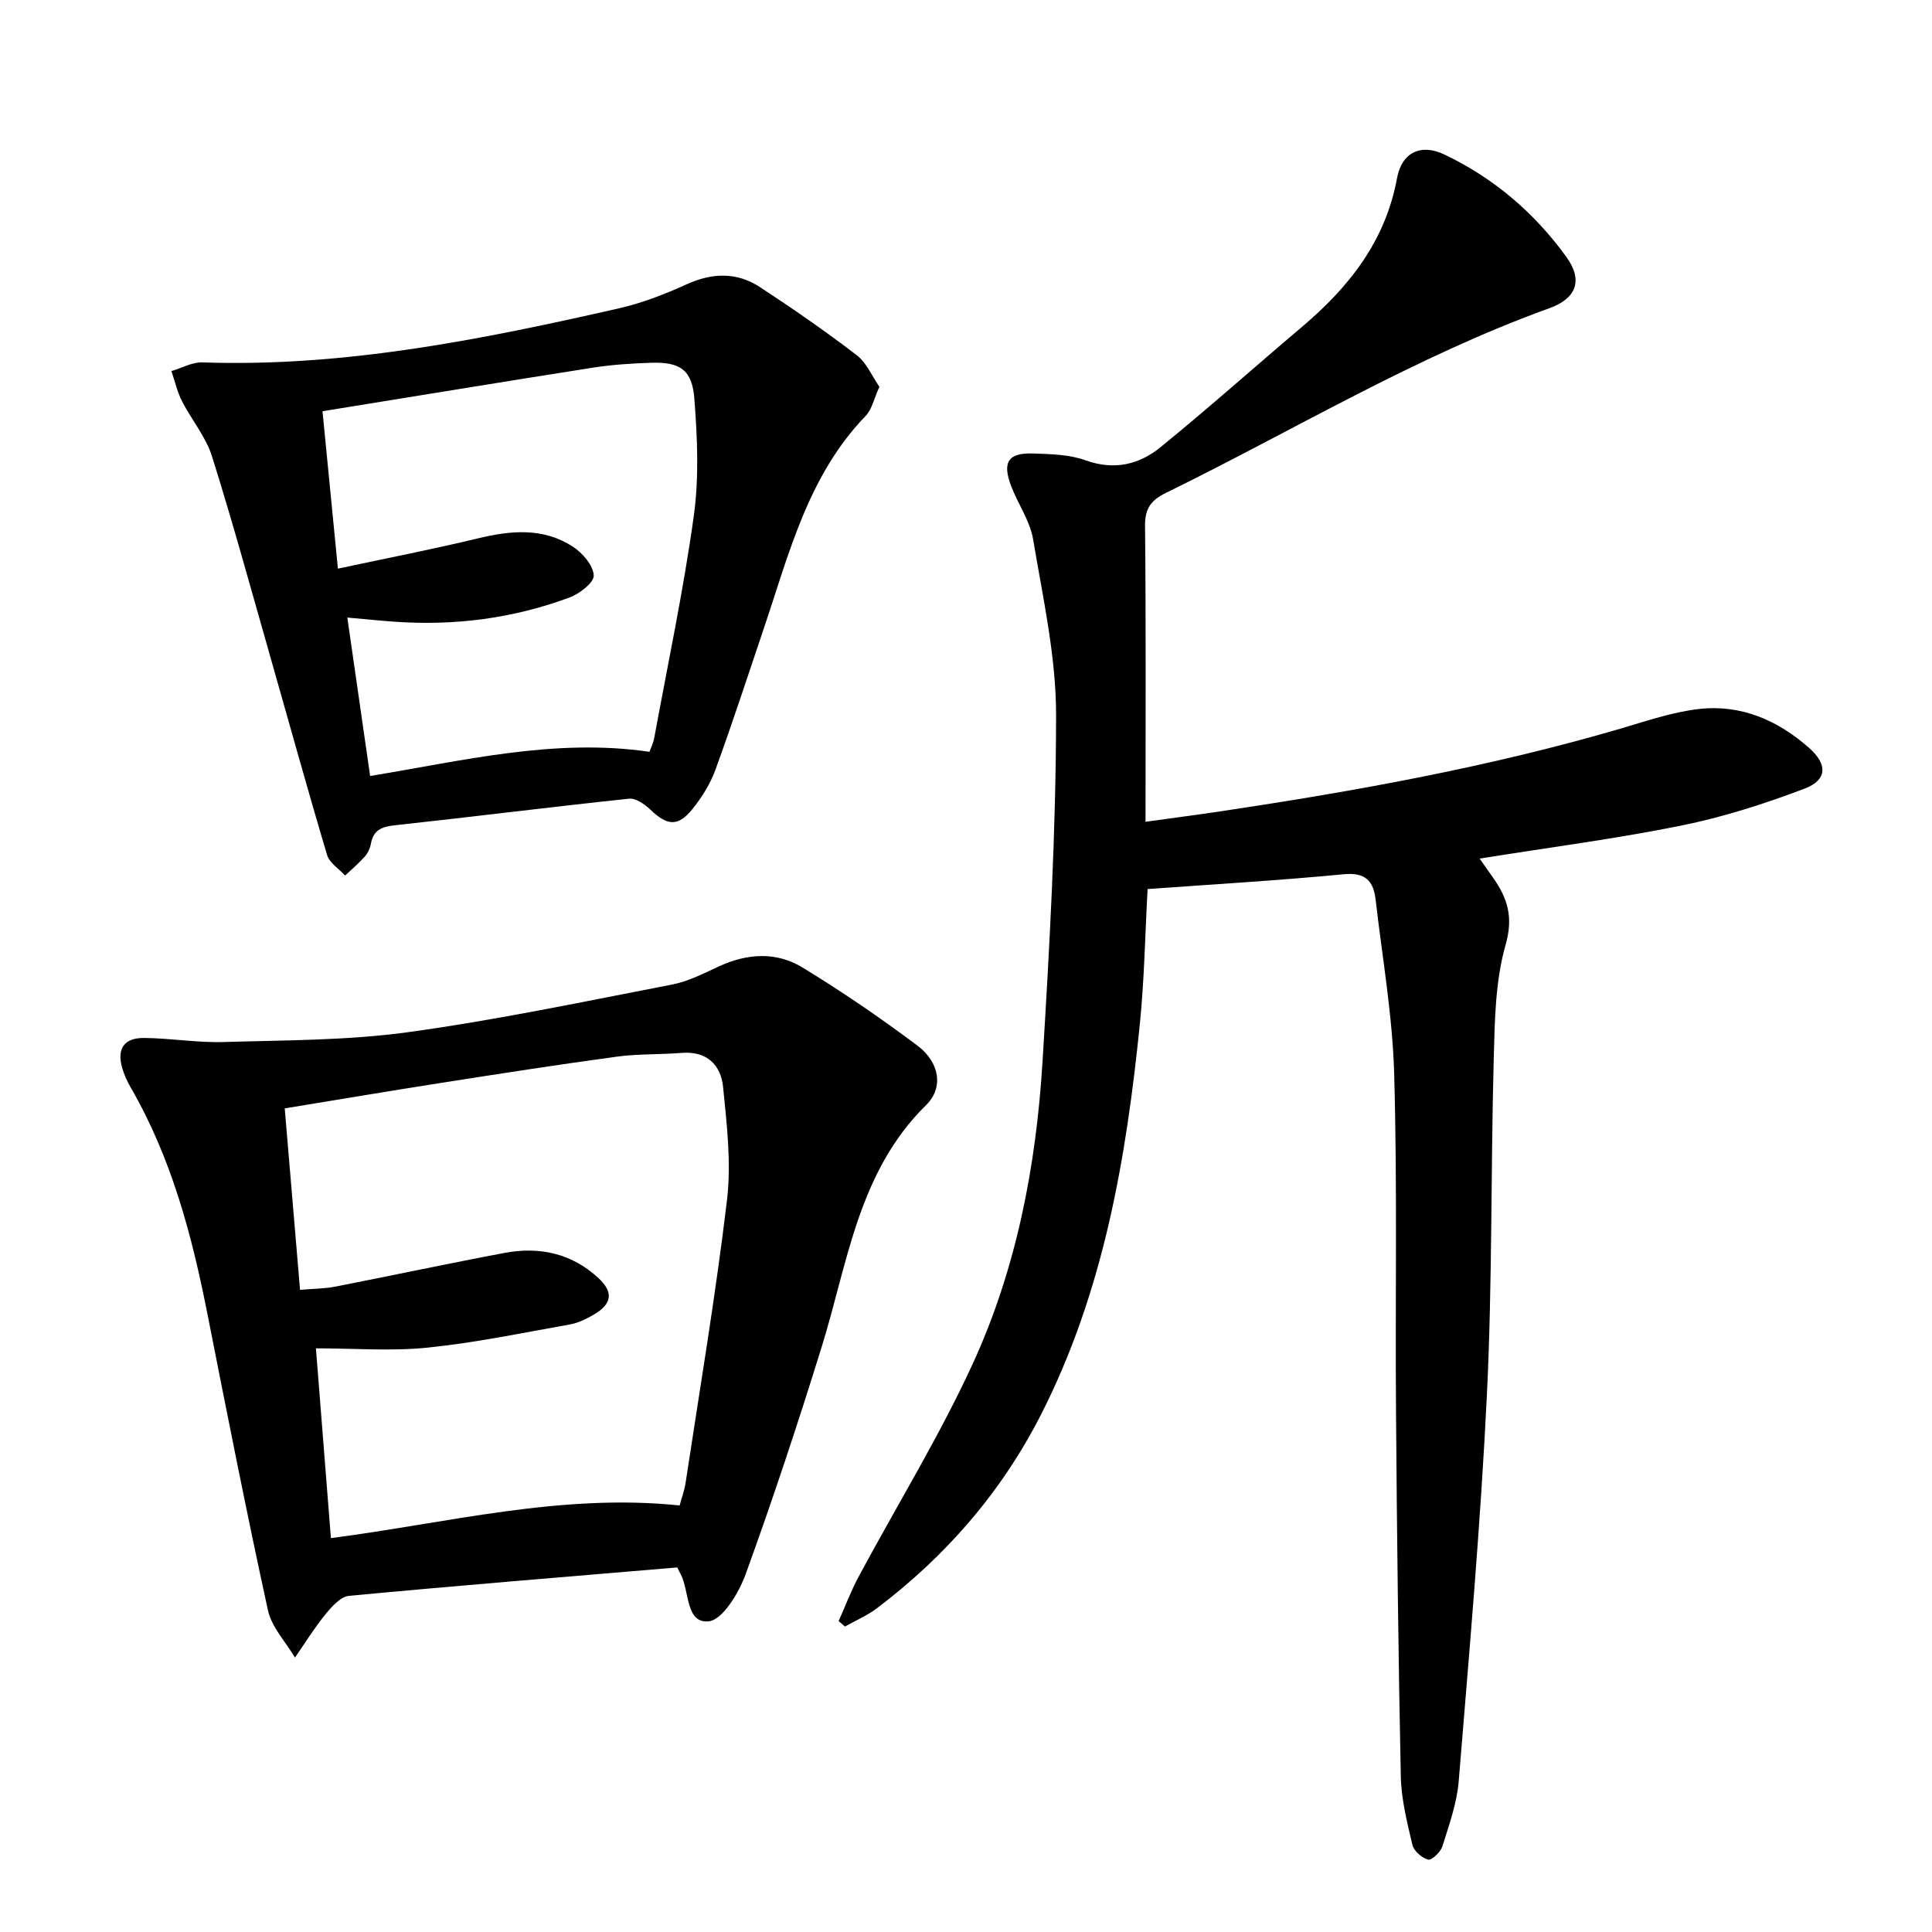 <svg enable-background="new 0 0 400 400" viewBox="0 0 400 400" xmlns="http://www.w3.org/2000/svg"><path d="m306.34 177.76c1.19 1.69 2.03 2.87 2.85 4.05 2.94 4.21 4.16 8.08 2.53 13.8-2.15 7.53-2.25 15.76-2.46 23.7-.62 23.14-.28 46.31-1.41 69.42-1.3 26.72-3.66 53.38-5.84 80.05-.37 4.55-1.99 9.04-3.37 13.46-.37 1.19-2.21 2.96-2.95 2.77-1.3-.32-2.97-1.79-3.27-3.06-1.1-4.67-2.3-9.44-2.4-14.19-.52-25.14-.8-50.28-.99-75.43-.18-23.33.28-46.67-.38-69.99-.34-12.07-2.46-24.08-3.85-36.12-.44-3.82-2.11-5.65-6.58-5.22-13.52 1.3-27.09 2.09-40.62 3.07-.53 9.55-.68 18.7-1.59 27.77-2.83 28.04-7.53 55.65-20.53 81.13-8.17 16-19.66 29.22-33.95 40.02-2 1.51-4.39 2.52-6.6 3.77-.43-.38-.86-.75-1.3-1.13 1.36-3.05 2.53-6.19 4.1-9.12 7.85-14.63 16.59-28.84 23.54-43.88 9.13-19.78 13.24-41.1 14.57-62.77 1.47-23.9 2.79-47.85 2.81-71.77.01-12.15-2.73-24.35-4.76-36.44-.64-3.81-3.12-7.28-4.53-10.99-1.91-5.01-.63-6.96 4.61-6.77 3.63.13 7.47.21 10.81 1.42 5.88 2.11 11.04.89 15.45-2.69 9.94-8.08 19.5-16.63 29.28-24.9 9.76-8.26 17.33-17.76 19.73-30.84.98-5.34 4.95-7.2 9.77-4.91 10.25 4.88 18.73 12.11 25.34 21.3 3.4 4.72 2.07 8.51-3.56 10.54-27.8 10.03-53.03 25.32-79.42 38.25-3.04 1.49-4.34 3.2-4.3 6.79.2 20.14.1 40.28.1 61.29 5.6-.78 10.77-1.45 15.91-2.22 27.76-4.16 55.35-9.15 82.35-17.04 5.39-1.58 10.8-3.46 16.33-4.09 8.71-.99 16.35 2.34 22.83 8.09 3.82 3.39 3.73 6.62-1 8.41-8.32 3.16-16.91 5.9-25.62 7.66-13.47 2.72-27.15 4.49-41.63 6.81z"/><path d="m140.23 324.52c-22.67 1.91-45.33 3.75-67.96 5.88-1.75.16-3.57 2.22-4.87 3.8-2.31 2.83-4.24 5.97-6.33 8.98-1.92-3.24-4.82-6.27-5.59-9.77-4.46-20.39-8.49-40.87-12.53-61.35-3.22-16.34-7.45-32.32-15.88-46.89-.74-1.28-1.37-2.67-1.78-4.09-1.12-3.96.38-6.22 4.57-6.18 5.48.05 10.96 1 16.42.84 12.73-.38 25.58-.31 38.15-2.03 18.36-2.52 36.55-6.36 54.76-9.88 3.36-.65 6.56-2.33 9.72-3.78 5.82-2.67 11.82-3.04 17.22.25 8.21 5.01 16.19 10.45 23.87 16.23 4.51 3.4 5.41 8.65 1.78 12.22-14.09 13.84-16.23 32.58-21.64 50.05-4.9 15.81-10.11 31.54-15.75 47.09-1.4 3.87-4.78 9.51-7.68 9.79-4.75.45-3.96-6.16-5.73-9.66-.23-.4-.43-.83-.75-1.5zm-71.72-6.07c24.19-3.13 47.66-9.33 72.2-6.76.41-1.52.99-3.07 1.23-4.66 2.96-19.52 6.25-39.01 8.58-58.61.91-7.65-.04-15.6-.81-23.35-.45-4.55-3.33-7.5-8.57-7.08-4.47.36-9.01.18-13.44.78-12.16 1.65-24.3 3.54-36.43 5.44-10.61 1.66-21.2 3.45-32.32 5.27 1.07 12.66 2.11 24.97 3.17 37.57 3-.26 5.18-.25 7.27-.66 11.71-2.29 23.37-4.79 35.09-6.99 7.23-1.36 13.93.1 19.45 5.24 3.12 2.91 2.78 5.32-.96 7.52-1.55.91-3.28 1.75-5.03 2.06-9.78 1.74-19.54 3.78-29.4 4.79-7.51.77-15.15.15-23.13.15 1.07 13.49 2.07 26.18 3.1 39.29z"/><path d="m182.07 80.08c-1.14 2.51-1.55 4.68-2.82 6-11.97 12.38-15.88 28.56-21.14 44.12-3.29 9.74-6.47 19.52-9.99 29.18-1.06 2.91-2.8 5.71-4.76 8.13-3.01 3.71-5.21 3.46-8.71.12-1.17-1.12-3.02-2.42-4.41-2.27-16.19 1.71-32.34 3.75-48.53 5.51-2.67.29-4.39.97-4.91 3.78-.17.95-.63 1.96-1.26 2.68-1.25 1.41-2.71 2.63-4.09 3.94-1.28-1.41-3.24-2.61-3.73-4.25-4.07-13.65-7.86-27.39-11.77-41.09-3.96-13.86-7.75-27.77-12.08-41.51-1.27-4.03-4.22-7.5-6.18-11.34-.99-1.95-1.48-4.16-2.2-6.25 2.14-.63 4.29-1.87 6.41-1.8 29.37 1.01 57.86-4.74 86.24-11.19 4.82-1.1 9.54-2.94 14.05-4.99 5.31-2.41 10.39-2.53 15.18.61 6.81 4.46 13.52 9.11 19.98 14.06 2.06 1.56 3.18 4.34 4.72 6.56zm-112.11 37.65c10.3-2.2 19.7-4.02 29-6.27 6.85-1.65 13.54-2.27 19.67 1.74 1.99 1.3 4.18 3.84 4.3 5.93.09 1.45-2.93 3.8-5 4.57-11.66 4.33-23.78 5.9-36.2 5.02-3.1-.22-6.2-.54-9.82-.86 1.63 11.31 3.17 22 4.72 32.8 19.42-3.19 38.21-7.87 57.84-5.01.34-.96.8-1.86.97-2.81 2.82-15.32 6.06-30.58 8.2-46 1.11-7.96.74-16.23.12-24.29-.47-6.06-3.01-7.64-9.03-7.44-3.98.13-7.99.39-11.91 1-18.48 2.9-36.94 5.94-56.05 9.03 1.06 10.84 2.06 21.02 3.19 32.59z"/></svg>
